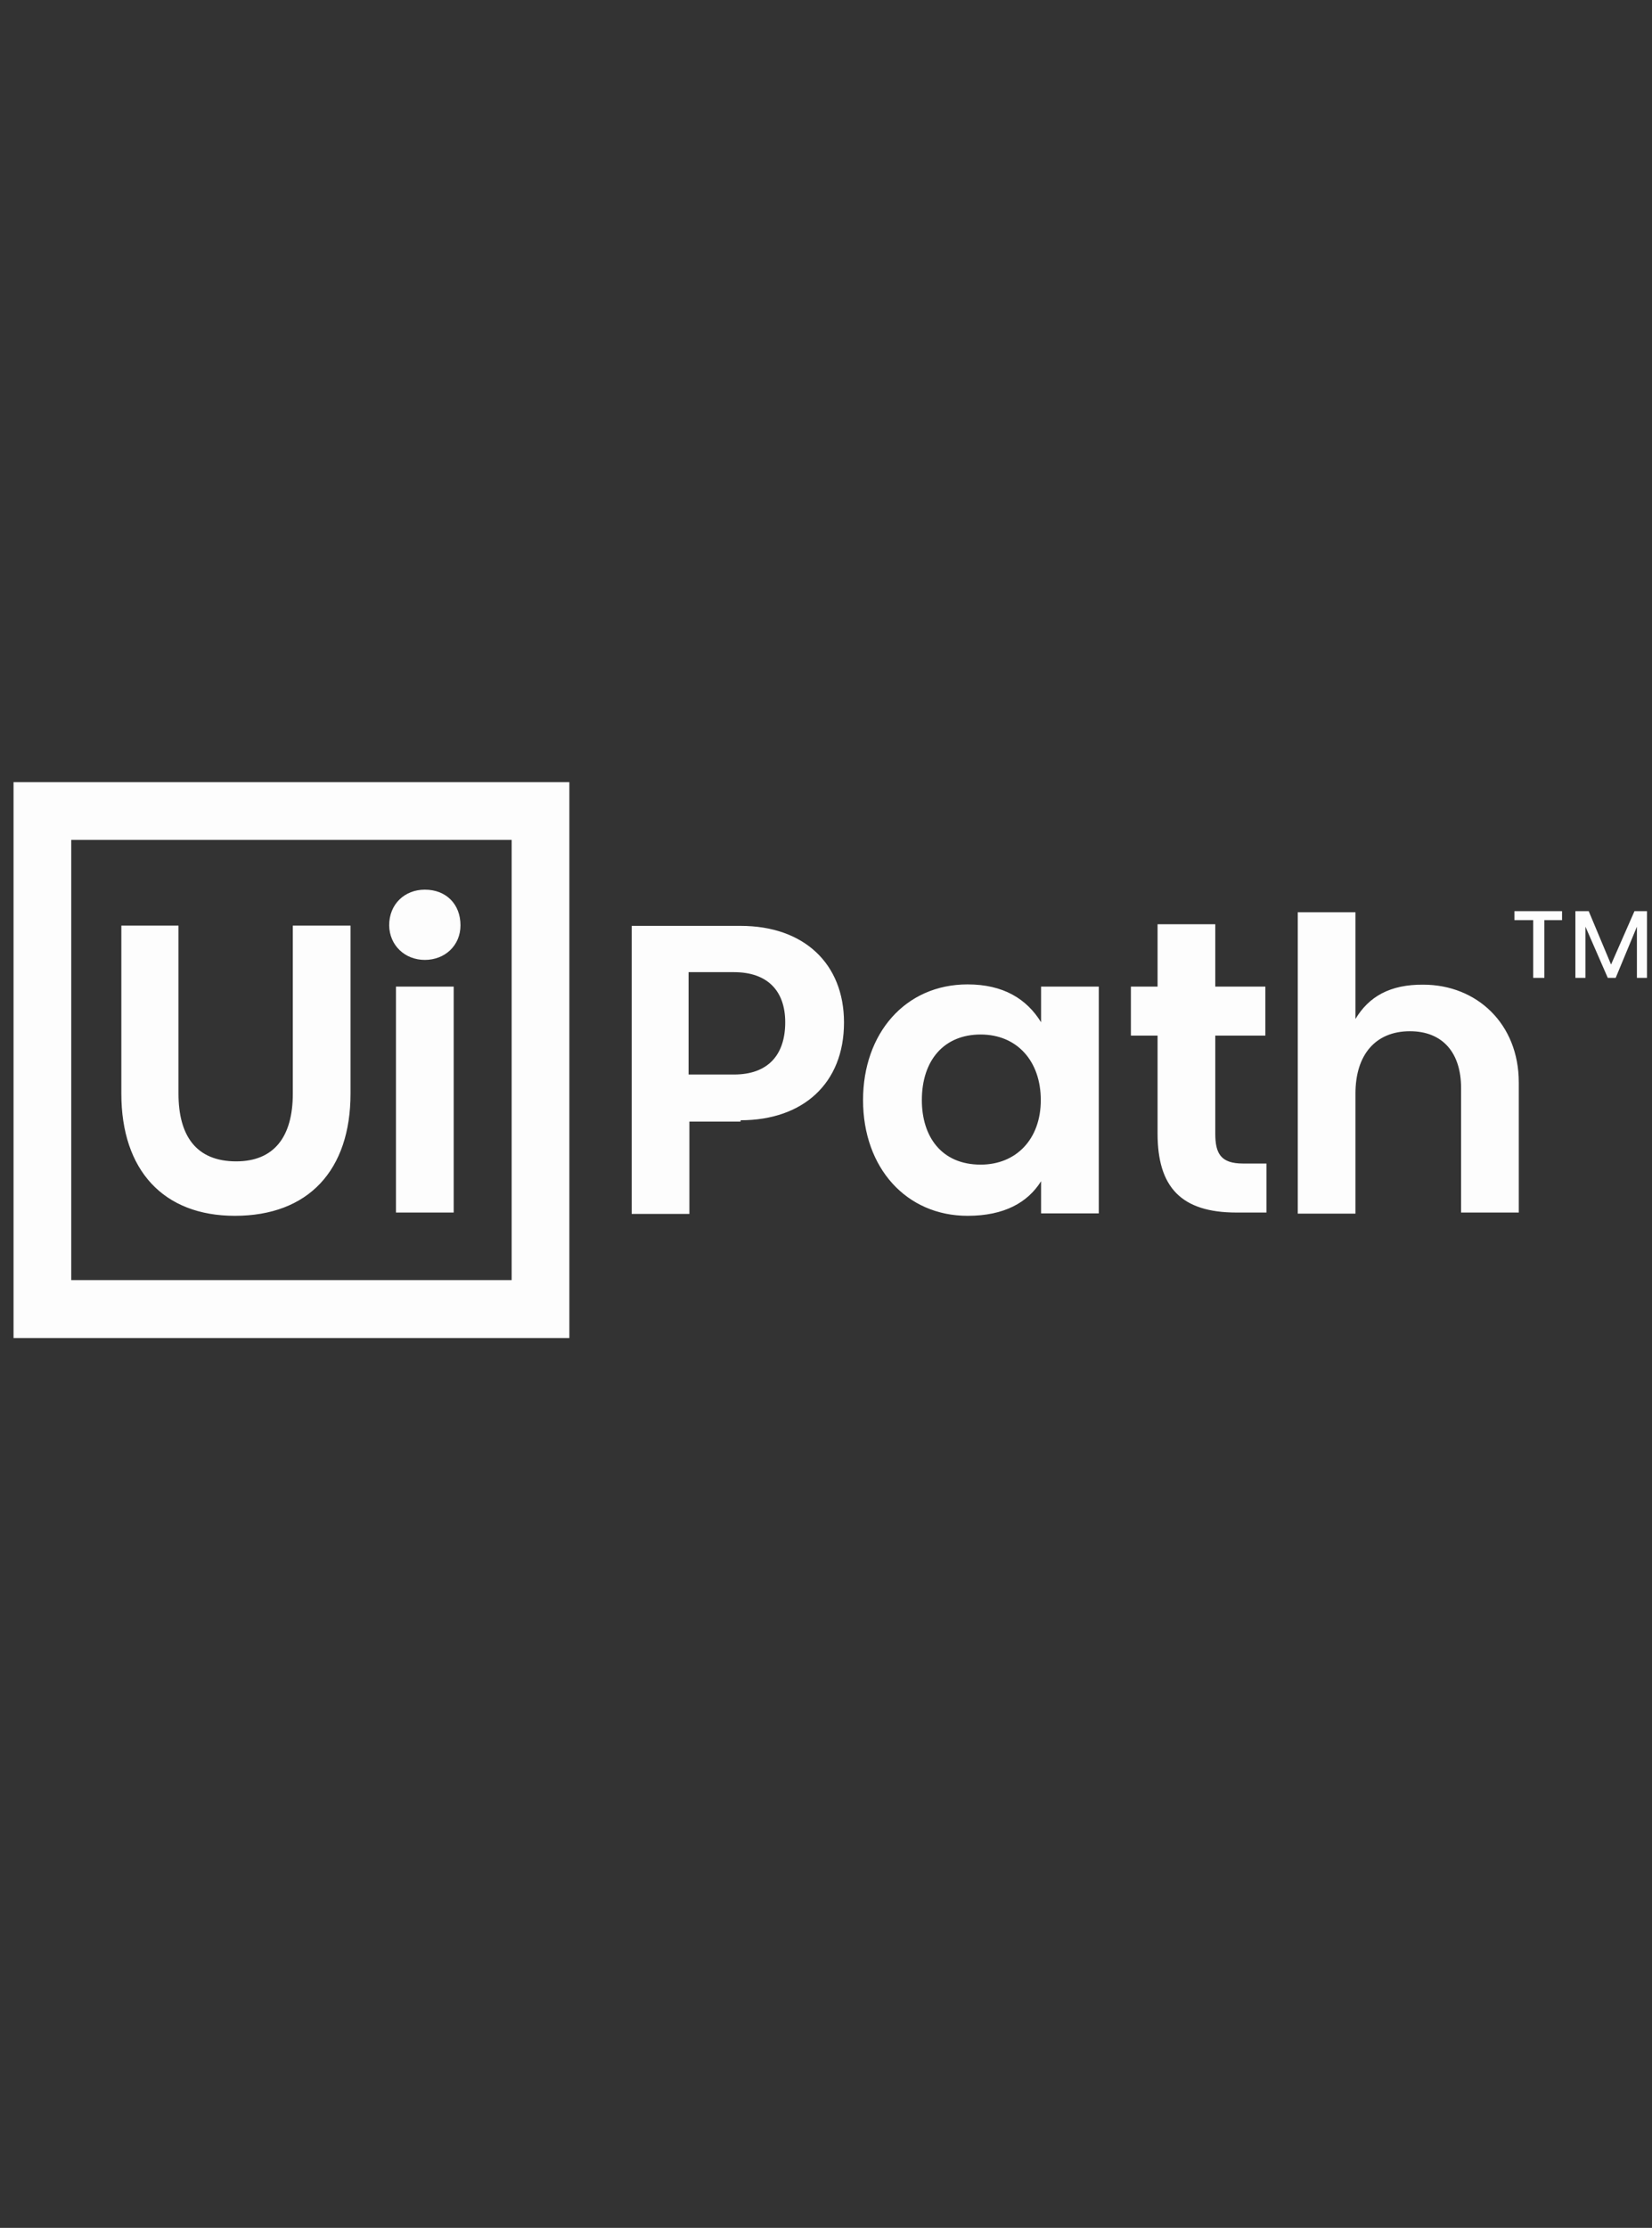 <svg width="89" height="120" viewBox="0 0 89 120" fill="none" xmlns="http://www.w3.org/2000/svg">
<rect x="0" y="0" width="89" height="120" fill="#333333" stroke="none"/>
<g clip-path="url(#clip0_3644_75246)">
<path d="M0.729 42.128H30.674V72.072H0.729V42.128ZM27.565 68.963V45.237H3.838V68.949H27.565V68.963ZM6.537 49.856V58.904C6.537 63.039 8.809 65.488 12.652 65.488C16.611 65.488 18.884 63.039 18.884 58.904V49.856H15.775V58.904C15.775 61.235 14.763 62.555 12.725 62.555C10.569 62.555 9.616 61.177 9.616 58.904V49.856H6.537ZM22.887 51.704C23.972 51.704 24.808 50.926 24.808 49.841C24.808 48.697 24.031 47.92 22.887 47.92C21.802 47.92 20.966 48.697 20.966 49.841C20.981 50.926 21.817 51.704 22.887 51.704ZM21.333 53.141V65.312H24.442V53.141H21.333ZM39.898 60.341C43.256 60.341 45.47 58.361 45.47 55.076C45.47 51.909 43.314 49.871 39.898 49.871H34.032V65.385H37.141V60.414H39.898V60.341ZM39.546 57.877H37.097V52.364H39.546C41.349 52.364 42.303 53.375 42.303 55.062C42.303 56.865 41.335 57.877 39.546 57.877ZM46.496 59.256C46.496 62.907 48.828 65.488 52.128 65.488C54.107 65.488 55.368 64.769 56.087 63.626V65.356H59.196V53.141H56.087V55.062C55.31 53.801 54.049 53.023 52.128 53.023C48.77 53.023 46.496 55.663 46.496 59.256ZM56.072 59.256C56.072 61.353 54.752 62.731 52.831 62.731C50.734 62.731 49.664 61.235 49.664 59.256C49.664 57.1 50.867 55.722 52.831 55.722C54.797 55.722 56.072 57.159 56.072 59.256ZM66.968 62.672C65.765 62.672 65.472 62.13 65.472 61.059V55.78H68.17V53.141H65.472V49.783H62.363V53.141H60.926V55.78H62.363V61.059C62.363 63.934 63.624 65.312 66.616 65.312H68.229V62.672H66.968ZM73.024 54.886V49.137H69.915V65.371H73.024V58.904C73.024 56.807 74.109 55.546 75.957 55.546C77.761 55.546 78.714 56.748 78.714 58.596V65.312H81.823V58.303C81.823 55.135 79.55 53.038 76.675 53.038C74.886 53.023 73.743 53.683 73.024 54.886ZM81.588 49.079V49.563H82.6V52.672H83.201V49.563H84.154V49.079H81.588ZM88.055 49.079L86.794 51.953L85.591 49.079H84.873V52.672H85.415V49.915L86.618 52.672H87.043L88.187 49.915V52.672H88.73V49.079H88.055Z" fill="#FDFDFD"/>
</g>
<defs>
<clipPath id="clip0_3644_75246">
<rect width="88" height="120" fill="white" transform="translate(0.729)"/>
</clipPath>
</defs>
</svg>
